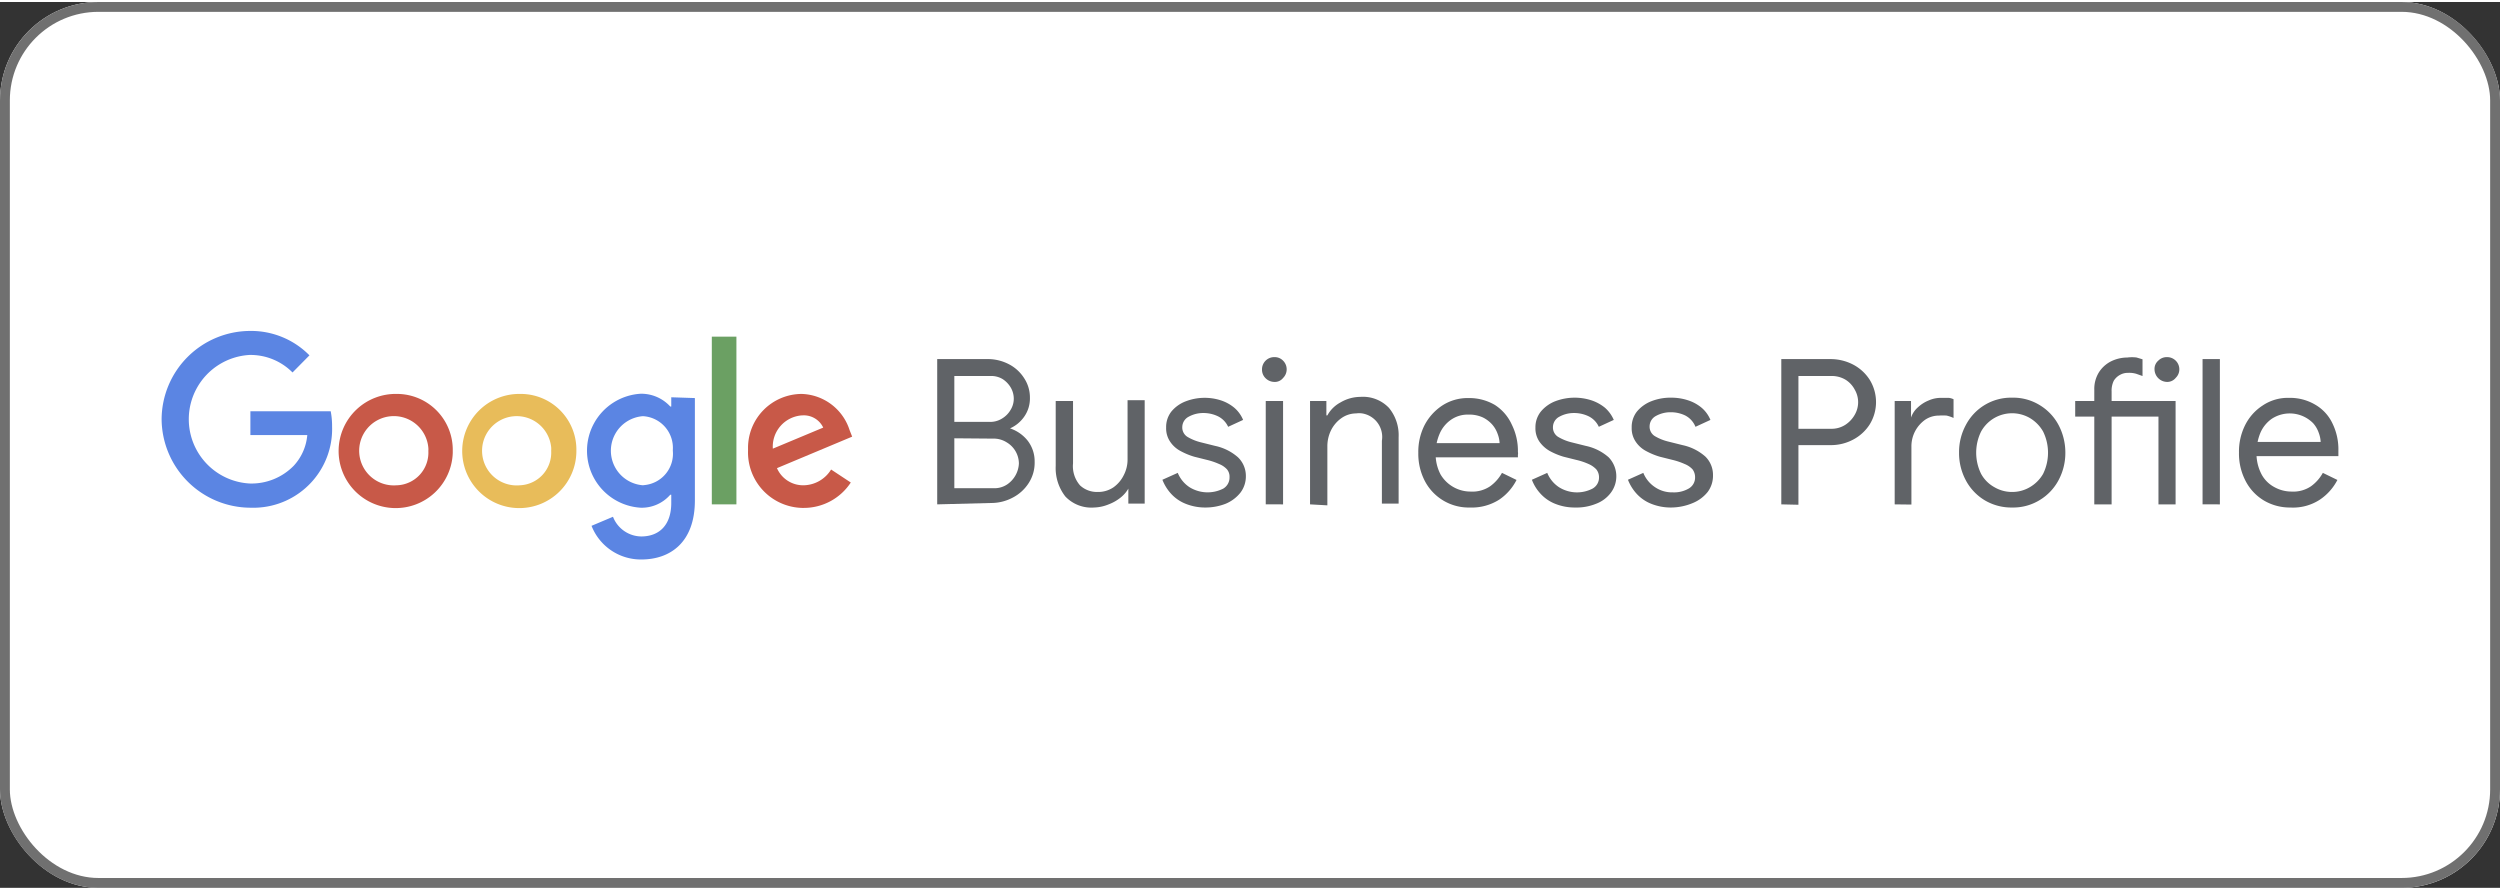 <svg id="Layer_1" data-name="Layer 1" xmlns="http://www.w3.org/2000/svg" viewBox="0 0 127 45" width="177" height="63"><rect x="0" y="0" width="127" height="45" fill="#333333" stroke="none"/><defs><style>.cls-1{fill:#fff;}.cls-2{fill:none;stroke:#707070;stroke-width:0.5px;}.cls-3{fill:#5b85e3;}.cls-4{fill:#c85948;}.cls-5{fill:#e8bc5a;}.cls-6{fill:#6ba063;}.cls-7{fill:#606367;}</style></defs><g id="Group_36884" data-name="Group 36884"><g id="Rectangle_1118" data-name="Rectangle 1118"><rect class="cls-1" width="127" height="45" rx="5"/><rect class="cls-2" x="0.25" y="0.25" width="126.5" height="44.5" rx="4.75"/></g></g><g id="g9866"><path id="path9864" class="cls-3" d="M8.21,21.2a4.51,4.51,0,0,1,4.51-4.49,4.16,4.16,0,0,1,3,1.24l-.86.87a3,3,0,0,0-2.18-.89,3.27,3.27,0,0,0,0,6.53,3,3,0,0,0,2.24-.9A2.62,2.62,0,0,0,15.61,22H12.72V20.79H16.8a3.94,3.94,0,0,1,.07.77A4,4,0,0,1,13,25.69h-.29A4.53,4.53,0,0,1,8.21,21.2Z"/></g><path id="path9868" class="cls-4" d="M20.16,19.91a2.9,2.9,0,1,0,2.84,3V22.8a2.84,2.84,0,0,0-2.79-2.89Zm0,4.64a1.76,1.76,0,1,1,1.6-1.9.76.76,0,0,1,0,.15,1.66,1.66,0,0,1-1.57,1.75Z"/><path id="path9870" class="cls-5" d="M26.42,19.91a2.9,2.9,0,1,0,2.86,2.94V22.8a2.83,2.83,0,0,0-2.77-2.89Zm0,4.64A1.76,1.76,0,1,1,28,22.62a1.09,1.09,0,0,1,0,.18,1.66,1.66,0,0,1-1.57,1.75h0Z"/><path id="path9872" class="cls-3" d="M34.1,20.08v.47h-.05a2,2,0,0,0-1.5-.65,2.9,2.9,0,0,0,0,5.79,1.92,1.92,0,0,0,1.5-.66h.05v.42c0,1.1-.59,1.7-1.53,1.7a1.56,1.56,0,0,1-1.43-1l-1.09.46a2.69,2.69,0,0,0,2.53,1.71c1.47,0,2.72-.87,2.72-3v-5.2Zm-1.44,4.47a1.76,1.76,0,0,1,0-3.51,1.61,1.61,0,0,1,1.52,1.71v.05a1.6,1.6,0,0,1-1.44,1.74Z"/><g id="g9876"><path id="path9874" class="cls-6" d="M37.41,25.52H36.16V17h1.25Z"/></g><path id="path9878" class="cls-4" d="M40.85,24.55a1.45,1.45,0,0,1-1.38-.87l3.82-1.6-.13-.33a2.64,2.64,0,0,0-2.44-1.84A2.74,2.74,0,0,0,38,22.67v.13a2.82,2.82,0,0,0,2.74,2.9h.09a2.85,2.85,0,0,0,2.39-1.29l-1-.66A1.67,1.67,0,0,1,40.85,24.55ZM40.76,21a1.09,1.09,0,0,1,1.06.62l-2.56,1.07A1.59,1.59,0,0,1,40.74,21Z"/><path class="cls-7" d="M47.61,25.52V18.14h2.64a2.32,2.32,0,0,1,1,.26,2,2,0,0,1,.77.7,1.78,1.78,0,0,1,.3,1,1.61,1.61,0,0,1-.28.95,1.73,1.73,0,0,1-.73.61h0a1.92,1.92,0,0,1,.9.63,1.72,1.72,0,0,1,.35,1.07,1.9,1.9,0,0,1-.31,1.09,2.11,2.11,0,0,1-.81.73,2.31,2.31,0,0,1-1.09.27Zm.46-3.36v-.83h2.18a1.13,1.13,0,0,0,.67-.18,1.24,1.24,0,0,0,.43-.45,1.08,1.08,0,0,0,.15-.55,1.14,1.14,0,0,0-.14-.54,1.3,1.3,0,0,0-.42-.45A1.11,1.11,0,0,0,50.3,19H48.48v5.7h2a1.17,1.17,0,0,0,.68-.19,1.36,1.36,0,0,0,.6-1.07,1.26,1.26,0,0,0-.62-1.07,1.23,1.23,0,0,0-.7-.19Z"/><path class="cls-7" d="M55.58,25.68a1.82,1.82,0,0,1-1.46-.56,2.34,2.34,0,0,1-.49-1.55v-3.3h.88v3.17a1.48,1.48,0,0,0,.36,1.12,1.26,1.26,0,0,0,.89.33,1.38,1.38,0,0,0,.81-.24,1.65,1.65,0,0,0,.52-.62,1.71,1.71,0,0,0,.19-.8v-3h.87v5.25h-.83v-.76h0a1.6,1.6,0,0,1-.4.46,2.22,2.22,0,0,1-.6.34A2.09,2.09,0,0,1,55.58,25.68Z"/><path class="cls-7" d="M61.23,25.68a2.65,2.65,0,0,1-1-.19,2,2,0,0,1-.74-.51,2.28,2.28,0,0,1-.44-.71l.78-.35a1.59,1.59,0,0,0,.6.73,1.75,1.75,0,0,0,1.71.07.65.65,0,0,0,.32-.58.58.58,0,0,0-.13-.4,1.09,1.09,0,0,0-.4-.27,3.48,3.48,0,0,0-.62-.21l-.64-.16a3.56,3.56,0,0,1-.7-.29,1.44,1.44,0,0,1-.53-.48,1.2,1.2,0,0,1-.2-.71,1.27,1.27,0,0,1,.27-.82,1.75,1.75,0,0,1,.74-.52A2.69,2.69,0,0,1,62,20.23a2.07,2.07,0,0,1,.7.38,1.63,1.63,0,0,1,.45.62l-.76.35a1.11,1.11,0,0,0-.53-.54,1.69,1.69,0,0,0-.73-.16,1.52,1.52,0,0,0-.75.19.6.6,0,0,0-.32.52.56.56,0,0,0,.26.5,2.48,2.48,0,0,0,.65.27l.76.19a2.55,2.55,0,0,1,1.16.58,1.31,1.31,0,0,1,.4.95,1.36,1.36,0,0,1-.28.85,1.88,1.88,0,0,1-.75.56A2.81,2.81,0,0,1,61.23,25.68Z"/><path class="cls-7" d="M64.74,19.3a.64.64,0,0,1-.45-.19.6.6,0,0,1-.18-.44.62.62,0,0,1,.63-.63.59.59,0,0,1,.44.18.62.62,0,0,1,0,.88h0A.53.53,0,0,1,64.74,19.3Zm-.44,6.22V20.27h.88v5.25Z"/><path class="cls-7" d="M66.55,25.52V20.27h.83V21h.05a1.64,1.64,0,0,1,.67-.66,2,2,0,0,1,1-.28,1.82,1.82,0,0,1,1.46.56,2.18,2.18,0,0,1,.49,1.49v3.37H70.2V22.29a1.21,1.21,0,0,0-1-1.39,1.08,1.08,0,0,0-.31,0,1.3,1.3,0,0,0-.76.25,1.65,1.65,0,0,0-.52.62,1.84,1.84,0,0,0-.18.8v3Z"/><path class="cls-7" d="M74.67,25.68a2.51,2.51,0,0,1-2.29-1.35,3,3,0,0,1-.33-1.43,3,3,0,0,1,.31-1.39,2.68,2.68,0,0,1,.89-1,2.36,2.36,0,0,1,1.34-.39,2.57,2.57,0,0,1,1.35.35,2.32,2.32,0,0,1,.86,1,3,3,0,0,1,.31,1.39.33.33,0,0,1,0,.14v.13H72.57v-.72h3.61a1.52,1.52,0,0,0-.1-.47,1.44,1.44,0,0,0-.28-.48,1.55,1.55,0,0,0-.48-.36,1.67,1.67,0,0,0-.73-.14,1.48,1.48,0,0,0-.89.27,1.66,1.66,0,0,0-.57.71,2.48,2.48,0,0,0-.2,1A2.23,2.23,0,0,0,73.18,24a1.77,1.77,0,0,0,1.52.87,1.61,1.61,0,0,0,1-.27,2.06,2.06,0,0,0,.6-.68l.74.36a2.65,2.65,0,0,1-.88,1A2.59,2.59,0,0,1,74.67,25.68Z"/><path class="cls-7" d="M80,25.68a2.65,2.65,0,0,1-1-.19,2,2,0,0,1-.74-.51,2.17,2.17,0,0,1-.44-.71l.78-.35a1.59,1.59,0,0,0,.6.73,1.72,1.72,0,0,0,1.7.07.64.64,0,0,0,.33-.58.63.63,0,0,0-.14-.4,1.19,1.19,0,0,0-.39-.27,3.33,3.33,0,0,0-.63-.21l-.64-.16a3.56,3.56,0,0,1-.7-.29,1.62,1.62,0,0,1-.53-.48,1.2,1.2,0,0,1-.2-.71,1.27,1.27,0,0,1,.28-.82,1.81,1.81,0,0,1,.73-.52,2.77,2.77,0,0,1,1.82-.05,2.17,2.17,0,0,1,.7.38,1.74,1.74,0,0,1,.45.62l-.76.35a1.11,1.11,0,0,0-.53-.54,1.69,1.69,0,0,0-.73-.16,1.52,1.52,0,0,0-.75.19.6.6,0,0,0-.32.52.56.56,0,0,0,.26.5,2.48,2.48,0,0,0,.65.27l.76.19a2.55,2.55,0,0,1,1.16.58,1.39,1.39,0,0,1,.11,1.8,1.67,1.67,0,0,1-.75.56A2.65,2.65,0,0,1,80,25.68Z"/><path class="cls-7" d="M84.88,25.68a2.65,2.65,0,0,1-1-.19,2,2,0,0,1-.74-.51,2.28,2.28,0,0,1-.44-.71l.78-.35a1.59,1.59,0,0,0,.6.73,1.53,1.53,0,0,0,.9.26,1.48,1.48,0,0,0,.8-.19.64.64,0,0,0,.33-.58.66.66,0,0,0-.13-.4,1.09,1.09,0,0,0-.4-.27,3.48,3.48,0,0,0-.62-.21l-.64-.16a3.56,3.56,0,0,1-.7-.29,1.44,1.44,0,0,1-.53-.48,1.2,1.2,0,0,1-.2-.71,1.27,1.27,0,0,1,.27-.82,1.81,1.81,0,0,1,.73-.52,2.64,2.64,0,0,1,1-.18,2.7,2.7,0,0,1,.85.13,2.07,2.07,0,0,1,.7.38,1.63,1.63,0,0,1,.45.62l-.76.35A1.11,1.11,0,0,0,85.6,21a1.69,1.69,0,0,0-.73-.16,1.52,1.52,0,0,0-.75.19.6.6,0,0,0-.32.52.56.56,0,0,0,.26.5,2.48,2.48,0,0,0,.65.27l.76.19a2.55,2.55,0,0,1,1.16.58,1.3,1.3,0,0,1,.39.95,1.37,1.37,0,0,1-.27.85,1.88,1.88,0,0,1-.75.56A2.87,2.87,0,0,1,84.88,25.68Z"/><path class="cls-7" d="M90.49,25.52V18.14H93a2.49,2.49,0,0,1,1.14.28,2.22,2.22,0,0,1,.84.77,2.16,2.16,0,0,1,0,2.27,2.22,2.22,0,0,1-.84.77,2.38,2.38,0,0,1-1.14.28H91v-.83h2a1.29,1.29,0,0,0,.74-.2,1.47,1.47,0,0,0,.48-.51,1.27,1.27,0,0,0,0-1.28,1.31,1.31,0,0,0-.48-.51A1.36,1.36,0,0,0,93,19H91.36v6.54Z"/><path class="cls-7" d="M96.25,25.52V20.27h.83v.84h0a1.23,1.23,0,0,1,.35-.52,1.77,1.77,0,0,1,.55-.35,1.51,1.51,0,0,1,.63-.13H99a.73.73,0,0,1,.24.07v.95a2.06,2.06,0,0,0-.35-.12,2.54,2.54,0,0,0-.39,0,1.25,1.25,0,0,0-.7.21,1.67,1.67,0,0,0-.51.58,1.65,1.65,0,0,0-.19.79v2.94Z"/><path class="cls-7" d="M102.22,25.68a2.65,2.65,0,0,1-1.4-.37,2.61,2.61,0,0,1-.95-1,2.93,2.93,0,0,1-.35-1.42,2.89,2.89,0,0,1,.35-1.41,2.59,2.59,0,0,1,2.35-1.38,2.57,2.57,0,0,1,1.4.38,2.61,2.61,0,0,1,.95,1,3,3,0,0,1,.35,1.4,2.93,2.93,0,0,1-.35,1.42,2.61,2.61,0,0,1-.95,1A2.57,2.57,0,0,1,102.22,25.68Zm0-.79a1.75,1.75,0,0,0,.89-.24,1.85,1.85,0,0,0,.68-.68,2.44,2.44,0,0,0,0-2.15,1.88,1.88,0,0,0-.68-.69,1.8,1.8,0,0,0-2.47.69,2.44,2.44,0,0,0,0,2.15,1.71,1.71,0,0,0,.68.68A1.76,1.76,0,0,0,102.22,24.89Z"/><path class="cls-7" d="M105.42,21.06v-.79h4.25v.79Zm1.85-1.27v5.73h-.88V19.7a1.61,1.61,0,0,1,.23-.88,1.57,1.57,0,0,1,.61-.56,1.89,1.89,0,0,1,.84-.2,1.85,1.85,0,0,1,.47,0l.3.09V19l-.31-.11a1.24,1.24,0,0,0-.43-.05.79.79,0,0,0-.4.1.84.84,0,0,0-.32.3A1.15,1.15,0,0,0,107.27,19.79Zm2.81-.49a.65.65,0,0,1-.63-.63.55.55,0,0,1,.19-.45.6.6,0,0,1,.44-.18.62.62,0,0,1,.63.61v0a.6.6,0,0,1-.18.44A.55.55,0,0,1,110.08,19.3Zm-.43,6.22V20.27h.87v5.25Z"/><path class="cls-7" d="M111.89,25.52V18.14h.88v7.38Z"/><path class="cls-7" d="M116.35,25.68a2.58,2.58,0,0,1-1.35-.36,2.49,2.49,0,0,1-.93-1,3,3,0,0,1-.33-1.43,3,3,0,0,1,.31-1.39,2.53,2.53,0,0,1,.89-1,2.28,2.28,0,0,1,1.34-.39,2.51,2.51,0,0,1,1.34.35,2.16,2.16,0,0,1,.87.95,3,3,0,0,1,.3,1.39v.27h-4.52v-.72h3.62a1.52,1.52,0,0,0-.1-.47,1.44,1.44,0,0,0-.28-.48,1.67,1.67,0,0,0-2.1-.23,1.68,1.68,0,0,0-.58.71,2.66,2.66,0,0,0-.2,1,2.28,2.28,0,0,0,.26,1.12,1.59,1.59,0,0,0,.66.65,1.79,1.79,0,0,0,.85.22,1.61,1.61,0,0,0,1-.27,2.06,2.06,0,0,0,.6-.68l.74.36a2.68,2.68,0,0,1-.89,1A2.48,2.48,0,0,1,116.35,25.68Z"/></svg>